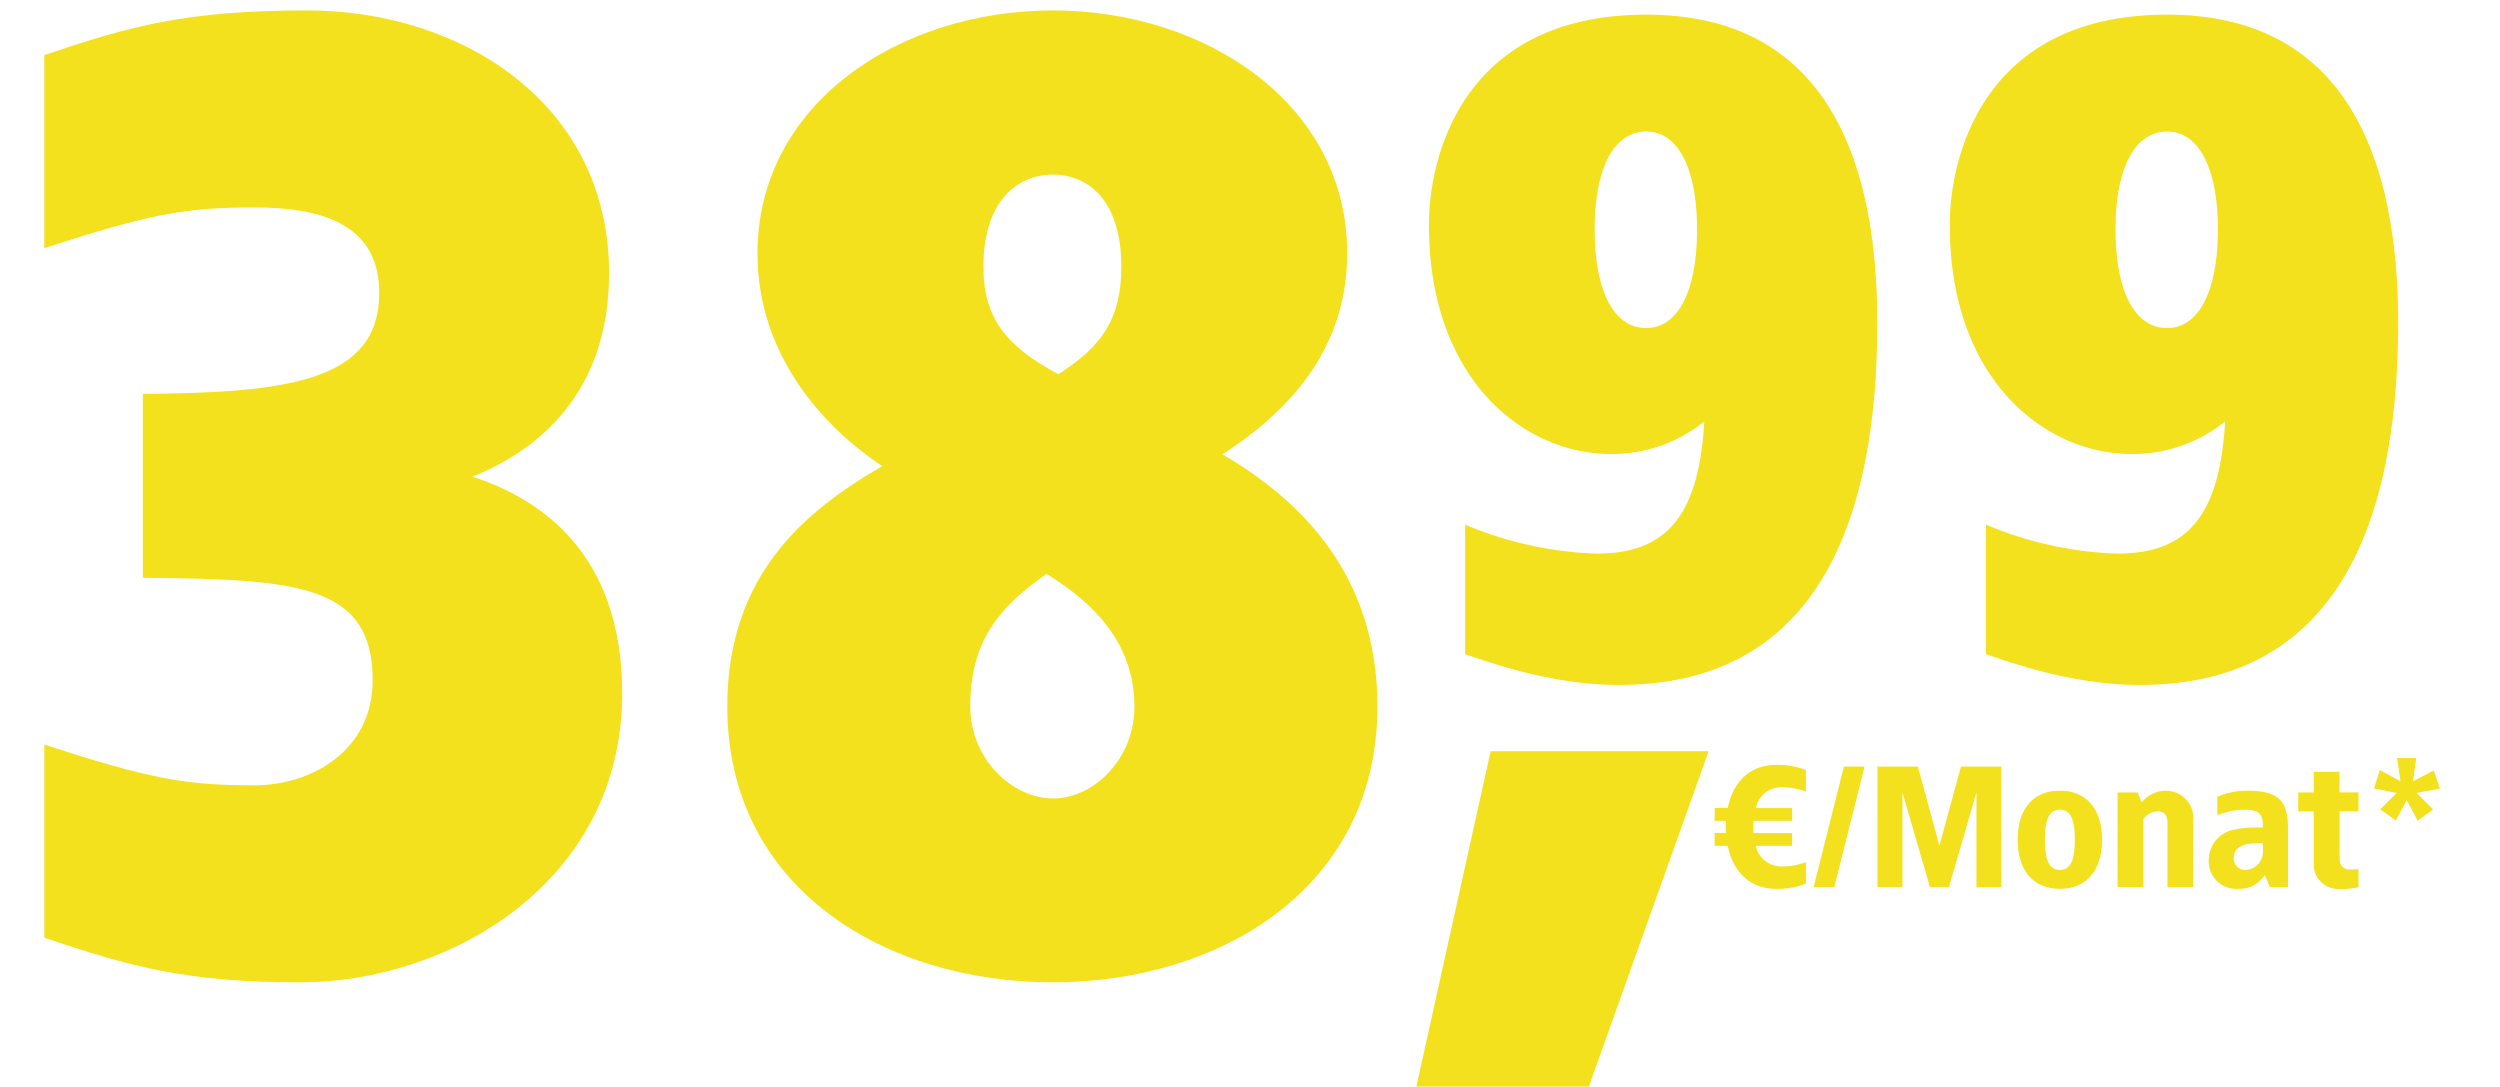 <svg xmlns="http://www.w3.org/2000/svg" xmlns:xlink="http://www.w3.org/1999/xlink" width="276" height="120" viewBox="0 0 276 120">
  <defs>
    <clipPath id="clip-path">
      <rect id="maske" width="276" height="120" transform="translate(2665 789)" fill="#fff"/>
    </clipPath>
    <clipPath id="clip-d-preiselement-v4086-img-38-99-monatlich">
      <rect width="276" height="120"/>
    </clipPath>
  </defs>
  <g id="d-preiselement-v4086-img-38-99-monatlich" clip-path="url(#clip-d-preiselement-v4086-img-38-99-monatlich)">
    <g id="d-preiselement-d31591-img-34-99-monatlich">
      <g id="group" transform="translate(-2665 -789)" clip-path="url(#clip-path)">
        <g id="font" transform="translate(16409.168 -8097)">
          <path id="Pfad_32959" data-name="Pfad 32959" d="M36.425-17.16H12.359L4.16,19.866H23.2Z" transform="translate(-13591.96 8986.094)" fill="#f3e11e"/>
          <path id="Pfad_48840" data-name="Pfad 48840" d="M7.41-13.49c-2.755,0-4.712,1.786-5.3,4.75H.665v1.425H1.919c-.019.209-.019,1.121,0,1.33H.665V-4.56H2.109C2.7-1.6,4.655.19,7.41.19a8.361,8.361,0,0,0,3.325-.57V-2.755a7.5,7.5,0,0,1-2.66.475A2.866,2.866,0,0,1,5.206-4.56H9.215V-5.966H4.959c-.019-.228-.019-.456-.019-.684l.019-.665H9.215V-8.721H5.206a2.852,2.852,0,0,1,2.869-2.3,7.5,7.5,0,0,1,2.66.475V-12.92A8.361,8.361,0,0,0,7.41-13.49Zm9.8.19h-2.28L11.59,0h2.28Zm15.1,0H27.854L25.479-4.56,23.1-13.3H18.639V.019L21.394,0V-10.45L24.434,0h2.09l3.04-10.45V.019L32.319,0Zm6.46,2.66c-2.945,0-4.655,2.033-4.655,5.415S35.834.19,38.779.19c2.926,0,4.655-2.033,4.655-5.415S41.705-10.64,38.779-10.64Zm0,2.09c1.2,0,1.653,1.1,1.653,3.325S39.976-1.9,38.779-1.9,37.126-3,37.126-5.225,37.582-8.55,38.779-8.55Zm11.685-2.09a3.391,3.391,0,0,0-2.641,1.292l-.456-1.1H45.144V0h2.85V-7.505a2.006,2.006,0,0,1,1.52-.855c.817,0,1.14.418,1.14,1.368V0H53.5V-7.315A3.026,3.026,0,0,0,50.464-10.64Zm9.025,0a8.471,8.471,0,0,0-3.325.665v2.052a8.159,8.159,0,0,1,2.85-.627c1.786,0,2.2.437,2.185,1.976H60.173a9.008,9.008,0,0,0-1.995.209A3.41,3.41,0,0,0,55.214-3.04,3.052,3.052,0,0,0,58.539.19a3.211,3.211,0,0,0,2.85-1.52L61.959,0h2V-6.555C63.954-9.652,62.757-10.64,59.489-10.64Zm1.71,5.8v.855A2,2,0,0,1,59.394-1.9a1.254,1.254,0,0,1-1.425-1.292c0-1.292,1.235-1.653,2.66-1.653Zm8.455-7.885H66.8v2.28h-1.71v2.09H66.8v5.643A2.72,2.72,0,0,0,69.654.209a9,9,0,0,0,2.09-.19v-2c-.323.019-.627.038-.95.038-.893,0-1.14-.646-1.14-1.292V-8.36h2.09v-2.09h-2.09Zm8.474-1.52H76l.38,2.565L74.1-12.92l-.646,2.033,2.508.494-1.824,1.8,1.729,1.235,1.2-2.242L78.28-7.334l1.71-1.235-1.824-1.824,2.546-.475-.646-2.014-2.318,1.216Z" transform="translate(-13555.534 8983.934)" fill="#f3e11e"/>
          <path id="Pfad_48839" data-name="Pfad 48839" d="M27.5-73c-20.3,0-24,15.7-24,23.2,0,17.4,10.8,25.3,20,25.3a16.16,16.16,0,0,0,10.4-3.6C33.3-17.5,29.6-13.5,22-13.5A40.538,40.538,0,0,1,7.5-16.7V-2.4C11.8-.9,17.9,1,24.5,1,46.2,1,53-16.8,53-39,53-56.1,47.9-73,27.5-73Zm0,12.9c3.4,0,5.6,3.9,5.6,10.8,0,7-2.2,10.9-5.6,10.9-3.5,0-5.7-3.9-5.7-10.9C21.8-56.2,24-60.1,27.5-60.1ZM85-73C64.7-73,61-57.3,61-49.8c0,17.4,10.8,25.3,20,25.3a16.16,16.16,0,0,0,10.4-3.6c-.6,10.6-4.3,14.6-11.9,14.6A40.538,40.538,0,0,1,65-16.7V-2.4C69.3-.9,75.4,1,82,1c21.7,0,28.5-17.8,28.5-40C110.5-56.1,105.4-73,85-73Zm0,12.9c3.4,0,5.6,3.9,5.6,10.8,0,7-2.2,10.9-5.6,10.9-3.5,0-5.7-3.9-5.7-10.9C79.3-56.2,81.5-60.1,85-60.1Z" transform="translate(-13589.915 8960.619)" fill="#f3e11e"/>
          <path id="Pfad_48838" data-name="Pfad 48838" d="M35.525-105.85c-13.34,0-19.575,1.74-29,4.93v21.315c11.6-3.77,15.515-4.495,23.2-4.495,6.96,0,13.775,1.6,13.775,9.425,0,9.86-10.295,11.02-26.1,11.165v20.3c17.11.145,25.375.725,25.375,11.31,0,7.83-6.815,11.6-13.05,11.6-7.685,0-11.6-.725-23.2-4.5V-3.48C15.95-.29,22.185,1.45,34.8,1.45c16.385,0,35.525-11.02,35.525-31.9,0-15.805-9.425-21.605-16.53-23.925,6.815-2.755,15.08-8.845,15.08-22.475C68.875-95.41,52.78-105.85,35.525-105.85Zm82.36,0c-16.965,0-32.625,10.3-32.625,26.825,0,10.875,6.815,18.85,13.775,23.49C90.48-50.6,81.925-43.5,81.925-29c0,20.155,17.545,30.45,35.96,30.45,18.27,0,35.815-10.3,35.815-30.45,0-14.5-8.41-22.765-17.11-27.84,6.96-4.5,13.775-11.31,13.775-22.185C150.365-95.555,134.705-105.85,117.885-105.85Zm0,18.125c3.915,0,7.54,2.9,7.54,10.15,0,5.8-2.175,8.845-6.96,11.89-5.655-3.045-8.265-6.09-8.265-11.89C110.2-84.825,113.97-87.725,117.885-87.725Zm-.725,44.08c5.22,3.19,9.715,7.685,9.715,14.645,0,5.8-4.495,10.15-8.99,10.15S108.75-23.2,108.75-29C108.75-36.1,111.795-39.875,117.16-43.645Z" transform="translate(-13745.8 8993)" fill="#f3e11e"/>
        </g>
      </g>
    </g>
  </g>
</svg>
